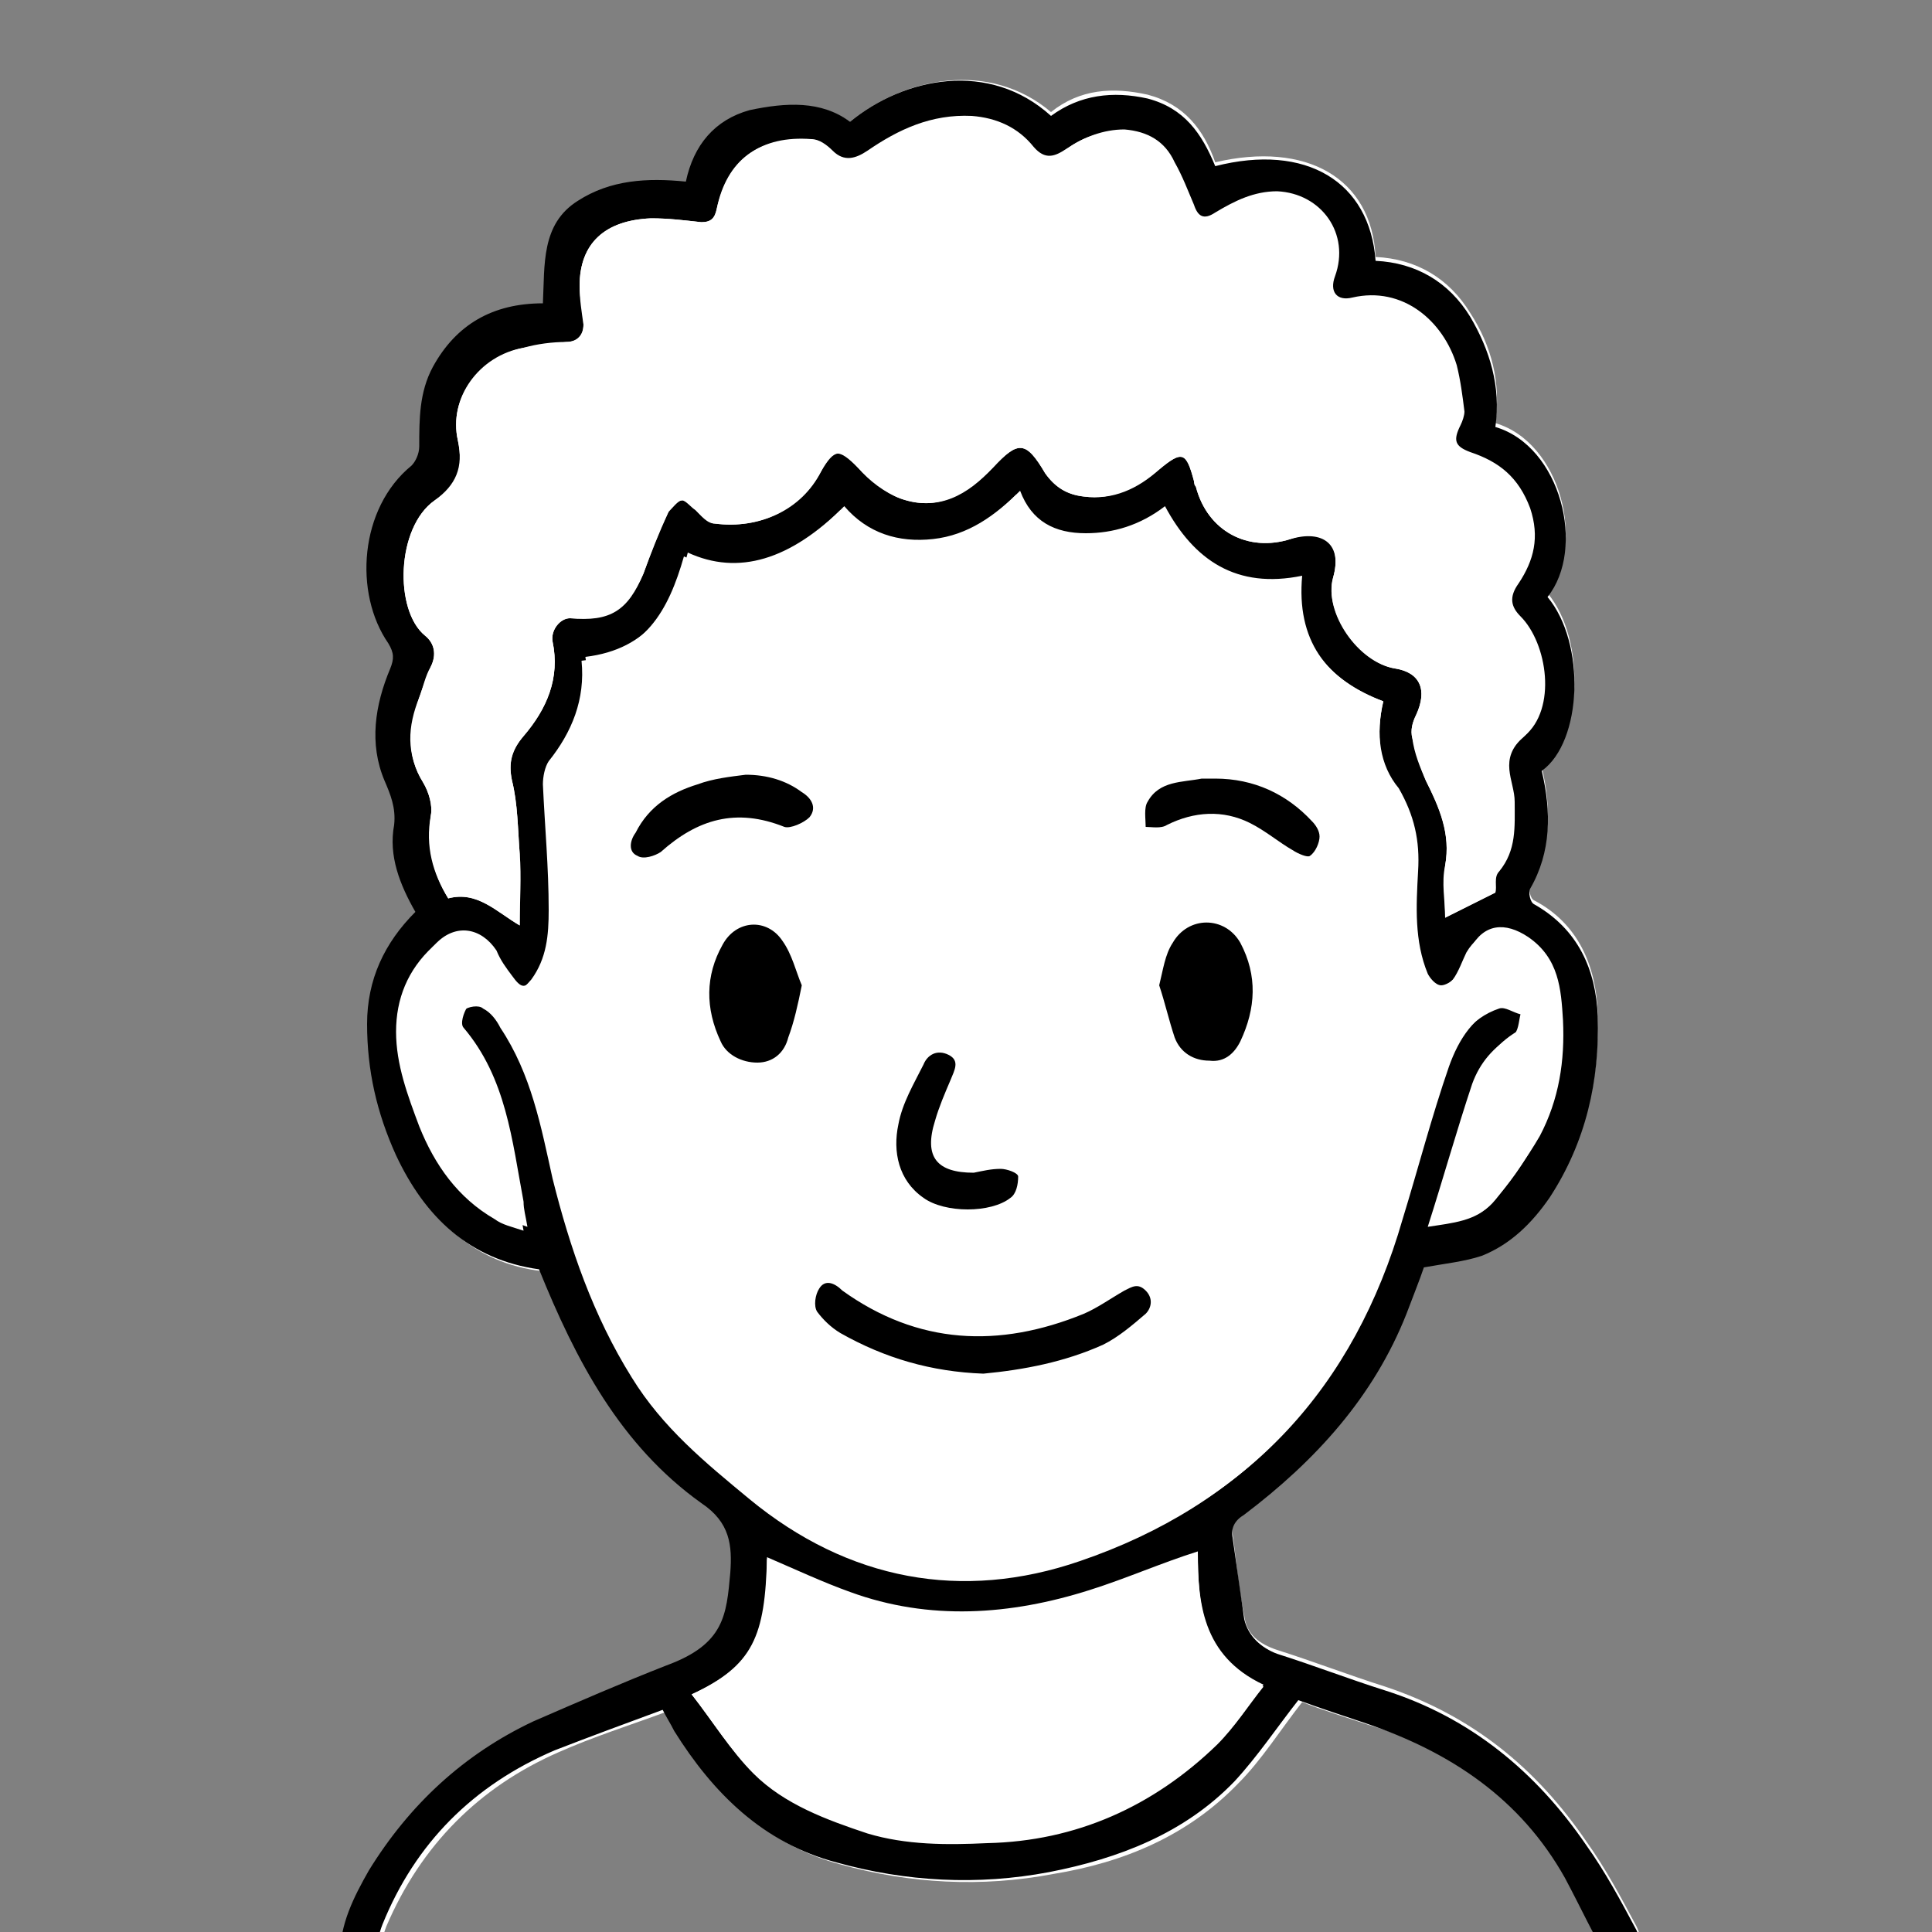 <?xml version="1.0" encoding="utf-8"?>
<!-- Generator: Adobe Illustrator 18.0.0, SVG Export Plug-In . SVG Version: 6.00 Build 0)  -->
<!DOCTYPE svg PUBLIC "-//W3C//DTD SVG 1.1//EN" "http://www.w3.org/Graphics/SVG/1.1/DTD/svg11.dtd">
<svg version="1.1" id="Ebene_1" xmlns="http://www.w3.org/2000/svg" xmlns:xlink="http://www.w3.org/1999/xlink" x="0px" y="0px"
	 viewBox="0 0 100 100" enable-background="new 0 0 100 100" xml:space="preserve">
<rect x="0" y="0" width="100" height="100" fill="#808080" stroke="none"/>
<path fill="#FFFFFF" d="M44,6.3c-1.6-1.1-3.3-0.9-5-0.5c-1.8,0.5-2.9,1.8-3.3,3.7c-2-0.2-3.9,0-5.6,1c-1.9,1.2-1.7,3.3-1.8,5.3
	c-2.6,0-4.4,1.1-5.7,3.3c-0.7,1.3-0.7,2.7-0.7,4.1c0,0.3-0.2,0.8-0.4,1c-2.7,2.2-3,6.6-1.2,9.2c0.3,0.5,0.3,0.8,0.1,1.3
	c-0.9,1.9-1.1,3.8-0.3,5.8c0.3,0.8,0.6,1.4,0.5,2.3c-0.2,1.6,0.4,3.1,1.1,4.5c-1.7,1.6-2.5,3.5-2.5,5.8c0,2.4,0.6,4.6,1.5,6.8
	c1.5,3.2,3.8,5.5,7.4,5.9c1.9,4.7,4.2,9.1,8.4,12.1c1.4,1,1.6,2.2,1.5,3.6c-0.2,2.2-0.3,3.7-3.3,4.8c-2.4,0.9-4.7,1.8-6.9,2.9
	c-3.6,1.7-6.4,4.3-8.5,7.7c-0.8,1.3-1.5,2.7-1.5,4.4c0,0.7,0.4,1,1.1,0.7c0.3-0.1,0.5-0.5,0.6-0.7c0.2-0.5,0.3-1.1,0.5-1.6
	c1.8-4.2,4.8-7.2,8.9-9c1.8-0.8,3.7-1.4,5.6-2.1c0.2,0.3,0.4,0.7,0.6,1.1c2,3.2,4.6,5.8,8.4,6.8c3.6,1,7.3,1.2,11,0.5
	c3.7-0.6,7-2,9.6-4.7c1.2-1.2,2.2-2.8,3.3-4.2c1,0.4,2.3,0.8,3.5,1.2C75,90.5,78.6,93,81,97c0.8,1.4,1.5,2.9,2.3,4.4
	c0.2,0.3,0.7,0.5,1,0.7c0.2-0.3,0.6-0.7,0.6-1.1c0.1-0.4,0-0.9-0.2-1.3c-0.8-1.5-1.6-3-2.6-4.4c-2.6-3.8-5.9-6.5-10.4-8
	c-1.9-0.6-3.7-1.3-5.6-1.9c-0.9-0.3-1.6-0.8-1.7-1.8c-0.3-1.4-0.4-2.8-0.6-4.2c-0.1-0.6,0.2-0.9,0.6-1.2c3.6-2.8,6.6-6.1,8.4-10.4
	c0.4-0.9,0.7-1.8,0.9-2.4c1.1-0.2,2.1-0.2,3-0.6c1.5-0.6,2.6-1.7,3.5-3c1.9-2.8,2.6-6,2.5-9.4c-0.1-2.4-1-4.6-3.3-5.8
	c-0.2-0.1-0.3-0.6-0.2-0.8c1.1-2,1.1-4,0.6-6.1c2.1-1.5,2.3-6.6,0.3-9c2-2.5,0.7-7.8-2.7-8.8c0.3-2.1-0.2-4-1.3-5.7
	c-1.1-1.8-2.8-2.8-4.9-2.9c-0.2-4.1-3.6-6-8.3-4.9c-0.6-1.7-1.6-3-3.5-3.5c-1.8-0.4-3.5-0.3-5,0.9C51.2,3.1,46.8,4,44,6.3z"/>
<path d="M44,6.3C46.8,4,51.2,3.1,54.4,6c1.5-1.1,3.2-1.3,5-0.9c1.9,0.5,2.8,1.8,3.5,3.5c4.7-1.2,8,0.8,8.3,4.9
	c2.1,0.1,3.8,1.1,4.9,2.9c1,1.7,1.6,3.6,1.3,5.7c3.4,1,4.7,6.3,2.7,8.8c2,2.4,1.8,7.5-0.3,9c0.5,2.1,0.5,4.2-0.6,6.1
	c-0.1,0.2,0,0.7,0.2,0.8c2.3,1.3,3.2,3.4,3.3,5.8c0.1,3.3-0.6,6.5-2.5,9.4c-0.9,1.3-2,2.4-3.5,3c-0.9,0.3-1.9,0.4-3,0.6
	c-0.2,0.6-0.6,1.6-0.9,2.4c-1.7,4.3-4.7,7.6-8.4,10.4c-0.5,0.3-0.7,0.7-0.6,1.2c0.2,1.4,0.4,2.8,0.6,4.2c0.2,0.9,0.9,1.5,1.7,1.8
	c1.9,0.6,3.7,1.3,5.6,1.9c4.4,1.4,7.8,4.2,10.4,8c1,1.4,1.8,2.9,2.6,4.4c0.2,0.4,0.3,0.9,0.2,1.3c-0.1,0.4-0.4,0.7-0.6,1.1
	c-0.3-0.2-0.8-0.4-1-0.7c-0.8-1.4-1.5-2.9-2.3-4.4c-2.3-4.1-5.9-6.5-10.3-8c-1.2-0.4-2.4-0.8-3.5-1.2c-1.1,1.4-2.1,2.9-3.3,4.2
	c-2.6,2.7-6,4-9.6,4.7c-3.7,0.7-7.4,0.5-11-0.5c-3.8-1-6.4-3.6-8.4-6.8c-0.2-0.4-0.4-0.7-0.6-1.1c-1.9,0.7-3.8,1.4-5.6,2.1
	c-4.2,1.8-7.2,4.8-8.9,9c-0.2,0.5-0.3,1.1-0.5,1.6c-0.1,0.3-0.3,0.6-0.6,0.7c-0.6,0.3-1.1,0-1.1-0.7c0-1.6,0.7-3,1.5-4.4
	c2.1-3.4,4.9-6,8.5-7.7c2.3-1,4.6-2,6.9-2.9c3-1.1,3.1-2.6,3.3-4.8c0.1-1.4,0-2.6-1.5-3.6c-4.2-3-6.5-7.4-8.4-12.1
	c-3.6-0.5-5.9-2.7-7.4-5.9c-1-2.2-1.5-4.4-1.5-6.8c0-2.3,0.9-4.2,2.5-5.8c-0.8-1.4-1.4-2.9-1.1-4.5c0.1-0.9-0.2-1.6-0.5-2.3
	c-0.8-1.9-0.5-3.9,0.3-5.8c0.2-0.5,0.2-0.8-0.1-1.3c-1.8-2.6-1.5-7,1.2-9.2c0.2-0.2,0.4-0.6,0.4-1c0-1.4,0-2.8,0.7-4.1
	c1.2-2.2,3.1-3.3,5.7-3.3c0.1-2-0.1-4.1,1.8-5.3c1.7-1.1,3.6-1.2,5.6-1c0.4-1.9,1.5-3.2,3.3-3.7C40.7,5.3,42.5,5.2,44,6.3z
	 M71.6,36.3c-3-1.1-4.5-3.2-4.2-6.5c-3.4,0.7-5.6-0.8-7.1-3.6c-1.3,1-2.7,1.4-4.1,1.4c-1.6,0-2.8-0.6-3.4-2.2
	c-1.3,1.3-2.7,2.3-4.5,2.5c-1.8,0.2-3.4-0.3-4.6-1.7c-2.8,2.8-5.5,3.6-8.1,2.4c-0.7,2.8-2,5-5.3,5.4c0.3,2-0.5,3.7-1.7,5.2
	c-0.2,0.3-0.3,0.8-0.3,1.2c0.1,2.2,0.3,4.3,0.3,6.5c0,1.2-0.1,2.5-0.9,3.6c-0.5,0.7-0.7,0.7-1.2,0c-0.3-0.4-0.6-0.8-0.8-1.3
	c-0.8-1.2-2.1-1.4-3.1-0.4c-1.2,1.2-1.8,2.7-1.9,4.4c0,1.7,0.6,3.3,1.2,4.9c0.8,2,1.9,3.7,3.9,4.8c0.4,0.2,0.9,0.4,1.5,0.6
	c-0.1-0.6-0.2-0.9-0.2-1.3c-0.6-3.2-0.9-6.4-3.1-9c-0.2-0.2,0-0.8,0.2-1.1c0.2-0.2,0.7-0.2,1-0.1c0.4,0.2,0.6,0.6,0.9,1
	c1.5,2.4,2,5.1,2.7,7.8c0.9,3.6,2,7.1,4.1,10.3c1.6,2.5,3.8,4.4,6.1,6.3c5.1,4.2,11,5.2,17.1,3.2c8.5-2.8,14-8.8,16.5-17.5
	c0.8-2.6,1.5-5.3,2.4-7.9c0.5-1.4,1.3-2.7,2.8-3.2c0.3-0.1,0.8,0.2,1.1,0.3c-0.1,0.4-0.1,0.9-0.4,1.1c-1,0.6-1.7,1.5-2.1,2.5
	c-0.8,2.4-1.5,4.9-2.3,7.4c1.3-0.1,2.5-0.2,3.3-1.2c0.8-1,1.6-2.1,2.3-3.3c1-1.9,1.3-3.9,1.2-6c-0.1-1.6-0.2-3.2-1.8-4.3
	c-1.2-0.8-2.3-0.7-3,0.6c-0.3,0.5-0.4,1-0.7,1.4c-0.2,0.3-0.6,0.5-0.8,0.5c-0.3,0-0.6-0.4-0.7-0.6c-0.7-1.7-0.6-3.5-0.5-5.3
	c0.1-1.6-0.2-2.9-1-4.3C71.4,39.6,71.2,38,71.6,36.3z M77.4,46.2c0-0.3-0.1-0.8,0.1-1c0.9-1.1,0.8-2.3,0.8-3.6
	c0-1.1-0.9-2.2,0.5-3.4c1.6-1.4,1.2-4.8-0.2-6.2c-0.5-0.5-0.6-1-0.1-1.7c0.8-1.1,1.1-2.4,0.6-3.9c-0.5-1.6-1.6-2.4-3.1-2.9
	c-0.9-0.3-0.9-0.6-0.5-1.4c0.1-0.2,0.2-0.5,0.2-0.7c-0.1-0.8-0.1-1.6-0.4-2.4c-0.7-2.3-2.7-4.1-5.4-3.5c-0.9,0.2-1.2-0.3-0.9-1.1
	c0.7-2.2-0.7-4.3-3-4.4c-1.2-0.1-2.2,0.5-3.2,1.1c-0.7,0.4-0.9,0.2-1.1-0.4c-0.3-0.8-0.6-1.5-1-2.2c-0.6-1-1.4-1.6-2.6-1.7
	c-1.2,0-2.1,0.3-3,1c-0.6,0.4-1.1,0.6-1.7-0.1c-0.8-0.9-1.9-1.5-3.2-1.6c-2-0.1-3.7,0.7-5.4,1.8c-0.6,0.4-1.2,0.6-1.8,0
	c-0.3-0.3-0.7-0.5-1.1-0.6c-2.6-0.3-4.3,1-4.8,3.5c-0.1,0.5-0.3,0.7-0.8,0.7c-0.9-0.1-1.7-0.2-2.6-0.2c-2.4,0.1-3.7,1.3-3.7,3.5
	c0,0.7,0.1,1.3,0.2,2c0,0.6-0.3,0.9-0.9,0.9c-0.7,0-1.5,0.1-2.2,0.3c-2.3,0.5-3.9,2.6-3.4,4.8c0.3,1.5,0,2.3-1.2,3.1
	c-2,1.4-2.1,5.7-0.5,7c0.5,0.4,0.6,1,0.3,1.6c-0.2,0.5-0.4,1-0.6,1.6c-0.5,1.5-0.7,3,0.2,4.4c0.3,0.5,0.5,1.2,0.4,1.7
	c-0.3,1.6,0.1,3,0.9,4.3c1.5-0.4,2.5,0.7,3.7,1.4c0-1.3,0-2.5,0-3.7c-0.1-1.3-0.1-2.6-0.4-3.8c-0.2-0.9,0-1.6,0.6-2.3
	c1.2-1.4,1.9-3,1.5-4.9c-0.1-0.6,0.4-1.2,0.9-1.2c2,0.1,3-0.5,3.8-2.3c0.4-1.1,0.8-2.1,1.3-3.2c0.1-0.3,0.4-0.6,0.7-0.6
	c0.2,0,0.5,0.4,0.7,0.5c0.3,0.3,0.7,0.7,1,0.7c2.3,0.3,4.5-0.7,5.5-2.7c0.6-1.2,0.9-1.2,1.9-0.2c0.6,0.6,1.4,1.3,2.2,1.6
	c1.9,0.7,3.4-0.2,4.8-1.6c1.3-1.4,1.7-1.4,2.7,0.3c0.5,0.7,1.1,1.1,2,1.2c1.5,0.2,2.8-0.5,3.9-1.4c1.2-1,1.4-0.9,1.8,0.6
	c0,0.1,0,0.2,0.1,0.3c0.6,2.3,2.7,3.4,4.9,2.7c1.7-0.6,2.7,0.2,2.2,2c-0.5,1.8,1.3,4.4,3.2,4.7c1.3,0.2,1.7,1.1,1.1,2.4
	c-0.2,0.4-0.3,0.8-0.2,1.2c0.2,0.8,0.4,1.5,0.7,2.2c0.7,1.4,1.3,2.7,1,4.4c-0.2,0.9,0,1.8,0,2.7C75.8,47,76.6,46.6,77.4,46.2z
	 M35.8,87.7c1.1,1.4,2,2.9,3.2,4.1c1.6,1.6,3.8,2.4,5.9,3.1c2,0.6,4.1,0.6,6.2,0.5c4.6-0.1,8.6-1.9,11.9-5.1c0.9-0.9,1.6-2,2.4-3
	c-3.2-1.5-3.4-4.3-3.4-6.9c-1.9,0.7-3.7,1.4-5.6,2c-4.1,1.3-8.2,1.6-12.4,0.1c-1.5-0.5-2.9-1.2-4.3-1.8
	C39.7,84.7,39.1,86.2,35.8,87.7z"/>
<path fill="#FFFFFF" d="M71.6,36.3c-0.4,1.7-0.2,3.3,0.6,4.7c0.8,1.4,1.1,2.7,1,4.3c-0.1,1.8-0.1,3.6,0.5,5.3
	c0.1,0.3,0.4,0.6,0.7,0.6c0.3,0,0.6-0.3,0.8-0.5c0.3-0.4,0.5-1,0.7-1.4c0.7-1.2,1.9-1.4,3-0.6c1.5,1.1,1.7,2.7,1.8,4.3
	c0.1,2.1-0.3,4.1-1.2,6c-0.6,1.2-1.4,2.3-2.3,3.3c-0.8,0.9-2,1-3.3,1.2c0.8-2.5,1.5-5,2.3-7.4c0.4-1.1,1.1-1.9,2.1-2.5
	c0.3-0.2,0.3-0.7,0.4-1.1c-0.4-0.1-0.8-0.4-1.1-0.3c-1.5,0.5-2.4,1.8-2.8,3.2c-0.9,2.6-1.6,5.3-2.4,7.9c-2.5,8.7-8,14.6-16.5,17.5
	c-6.1,2.1-12,1-17.1-3.2c-2.3-1.9-4.5-3.7-6.1-6.3c-2-3.2-3.2-6.7-4.1-10.3c-0.6-2.7-1.1-5.4-2.7-7.8c-0.2-0.4-0.5-0.8-0.9-1
	c-0.2-0.2-0.8-0.1-1,0.1c-0.2,0.2-0.3,0.9-0.2,1.1c2.2,2.6,2.6,5.9,3.1,9c0.1,0.4,0.1,0.8,0.2,1.3c-0.6-0.2-1.1-0.3-1.5-0.6
	c-1.9-1.1-3.1-2.8-3.9-4.8c-0.6-1.6-1.2-3.2-1.2-4.9c0-1.7,0.6-3.2,1.9-4.4c1-1,2.3-0.9,3.1,0.4c0.3,0.4,0.5,0.9,0.8,1.3
	c0.5,0.6,0.7,0.6,1.2,0c0.8-1.1,0.9-2.3,0.9-3.6c0-2.2-0.2-4.3-0.3-6.5c0-0.4,0.1-0.9,0.3-1.2c1.2-1.5,1.9-3.2,1.7-5.2
	c3.3-0.4,4.5-2.6,5.3-5.4c2.6,1.2,5.3,0.4,8.1-2.4c1.2,1.3,2.8,1.8,4.6,1.7c1.8-0.2,3.2-1.2,4.5-2.5c0.6,1.6,1.8,2.2,3.4,2.2
	c1.5,0,2.9-0.4,4.1-1.4c1.5,2.8,3.7,4.3,7.1,3.6C67.1,33.2,68.7,35.2,71.6,36.3z M50.9,71.1c2.1-0.1,4.2-0.6,6.2-1.6
	c0.8-0.4,1.5-1,2.2-1.6c0.4-0.3,0.4-0.8,0-1.2c-0.4-0.4-0.7-0.3-1.1,0c-0.7,0.4-1.3,0.9-2.1,1.2c-4.4,1.8-8.6,1.6-12.5-1.2
	c-0.4-0.3-0.9-0.5-1.2-0.1c-0.2,0.3-0.3,0.9-0.1,1.2c0.3,0.5,0.7,0.9,1.2,1.1C45.8,70.3,48.2,70.9,50.9,71.1z M60,51
	c0.2,0.9,0.4,1.8,0.7,2.7c0.3,0.8,1,1.2,1.8,1.2c0.8,0,1.3-0.4,1.6-1c0.8-1.7,0.9-3.4,0-5.1c-0.8-1.4-2.6-1.5-3.5,0
	C60.4,49.4,60.3,50.2,60,51z M41.5,51c-0.3-0.8-0.5-1.7-1-2.4c-0.8-1.2-2.4-1.1-3.1,0.2c-0.9,1.6-0.9,3.3-0.1,5
	c0.4,0.8,1.1,1.2,1.9,1.1c0.8,0,1.4-0.5,1.6-1.3C41.1,52.9,41.2,52.1,41.5,51z M50.4,60.7c-1.9,0.1-2.6-0.8-2.1-2.6
	c0.2-0.7,0.5-1.4,0.8-2.1c0.2-0.5,0.5-1-0.1-1.3c-0.5-0.3-1,0-1.3,0.5c-0.5,1-1.1,2-1.3,3.1c-0.3,1.4,0,2.9,1.3,3.8
	c1.1,0.8,3.5,0.8,4.5,0c0.3-0.2,0.4-0.8,0.4-1.1c0-0.2-0.6-0.4-0.9-0.4C51.4,60.5,50.9,60.6,50.4,60.7z M38.6,40.1
	c-0.8,0.2-1.7,0.2-2.5,0.5c-1.4,0.4-2.6,1.1-3.2,2.5c-0.2,0.5-0.4,1,0.1,1.2c0.3,0.1,0.9,0,1.2-0.2c1.9-1.7,4-2.3,6.4-1.3
	c0.3,0.1,1.1-0.1,1.3-0.5c0.4-0.4,0-0.9-0.4-1.3C40.7,40.4,39.7,40.1,38.6,40.1z M62.9,40.3c-0.3,0-0.5,0-0.8,0
	c-1,0.2-2.2,0.2-2.8,1.2c-0.2,0.4-0.1,0.9-0.1,1.3c0.4,0,0.8,0.1,1.1-0.1c1.4-0.7,2.9-0.8,4.3-0.1c0.8,0.4,1.4,1,2.2,1.4
	c0.3,0.2,0.7,0.4,0.9,0.3c0.3-0.2,0.5-0.6,0.5-1c0-0.2-0.2-0.6-0.4-0.8C66.5,41.2,64.9,40.3,62.9,40.3z"/>
<path fill="#FFFFFF" d="M77.4,46.2c-0.8,0.4-1.6,0.8-2.6,1.3c0-0.9-0.1-1.8,0-2.7c0.3-1.6-0.3-3-1-4.4c-0.3-0.7-0.6-1.4-0.7-2.2
	c-0.1-0.4,0-0.8,0.2-1.2c0.6-1.3,0.2-2.2-1.1-2.4c-1.8-0.3-3.7-2.9-3.2-4.7c0.5-1.7-0.5-2.5-2.2-2c-2.2,0.7-4.3-0.4-4.9-2.7
	c0-0.1,0-0.2-0.1-0.3c-0.4-1.5-0.6-1.6-1.8-0.6c-1.1,1-2.4,1.6-3.9,1.4c-0.9-0.1-1.5-0.5-2-1.2c-1-1.7-1.4-1.7-2.7-0.3
	c-1.3,1.4-2.8,2.3-4.8,1.6c-0.8-0.3-1.6-0.9-2.2-1.6c-0.9-1-1.2-1-1.9,0.2c-1.1,2-3.2,3-5.5,2.7c-0.4,0-0.7-0.4-1-0.7
	c-0.2-0.2-0.5-0.6-0.7-0.5c-0.2,0-0.5,0.4-0.7,0.6c-0.5,1-0.9,2.1-1.3,3.2c-0.8,1.9-1.7,2.5-3.8,2.3c-0.5,0-1,0.6-0.9,1.2
	c0.4,1.9-0.3,3.5-1.5,4.9c-0.6,0.7-0.8,1.3-0.6,2.3c0.3,1.2,0.3,2.5,0.4,3.8c0.1,1.2,0,2.4,0,3.7c-1.2-0.7-2.2-1.8-3.7-1.4
	c-0.8-1.3-1.1-2.7-0.9-4.3c0.1-0.5-0.1-1.2-0.4-1.7c-0.9-1.5-0.8-2.9-0.2-4.4c0.2-0.5,0.3-1.1,0.6-1.6c0.3-0.6,0.2-1.2-0.3-1.6
	c-1.6-1.3-1.5-5.6,0.5-7c1.1-0.8,1.5-1.7,1.2-3.1c-0.5-2.2,1.1-4.4,3.4-4.8c0.7-0.1,1.5-0.2,2.2-0.3c0.6,0,0.9-0.4,0.9-0.9
	c0-0.7-0.2-1.3-0.2-2c0-2.2,1.3-3.4,3.7-3.5c0.9,0,1.7,0.1,2.6,0.2c0.5,0,0.7-0.2,0.8-0.7C37.7,8.2,39.4,7,42,7.2
	c0.4,0,0.8,0.3,1.1,0.6c0.6,0.6,1.2,0.4,1.8,0c1.6-1.1,3.3-1.9,5.4-1.8c1.3,0.1,2.4,0.6,3.2,1.6c0.6,0.7,1.1,0.5,1.7,0.1
	c0.9-0.6,1.9-1,3-1c1.2,0.1,2.1,0.6,2.6,1.7c0.4,0.7,0.7,1.5,1,2.2c0.2,0.6,0.5,0.8,1.1,0.4c1-0.6,2-1.1,3.2-1.1
	c2.3,0.1,3.8,2.2,3,4.4c-0.3,0.8,0.1,1.3,0.9,1.1c2.6-0.6,4.7,1.2,5.4,3.5c0.2,0.8,0.3,1.6,0.4,2.4c0,0.2-0.1,0.5-0.2,0.7
	c-0.4,0.8-0.3,1.1,0.5,1.4c1.5,0.5,2.5,1.3,3.1,2.9c0.5,1.5,0.2,2.7-0.6,3.9c-0.5,0.7-0.4,1.2,0.1,1.7c1.4,1.4,1.9,4.8,0.2,6.2
	c-1.4,1.2-0.5,2.3-0.5,3.4c0,1.3,0.1,2.5-0.8,3.6C77.3,45.4,77.5,45.9,77.4,46.2z"/>
<path fill="#FFFFFF" d="M35.8,87.7c3.2-1.5,3.8-3,3.9-7.1c1.4,0.6,2.9,1.3,4.3,1.8c4.1,1.5,8.3,1.2,12.4-0.1c1.9-0.6,3.7-1.4,5.6-2
	c0,2.6,0.2,5.4,3.4,6.9c-0.8,1.1-1.5,2.2-2.4,3c-3.3,3.2-7.3,5-11.9,5.1c-2.1,0.1-4.2,0.1-6.2-0.5c-2.2-0.7-4.3-1.5-5.9-3.1
	C37.8,90.6,36.9,89.1,35.8,87.7z"/>
<path d="M50.9,71.1c-2.7-0.1-5.1-0.8-7.4-2.1c-0.5-0.3-0.9-0.7-1.2-1.1c-0.2-0.3-0.1-0.9,0.1-1.2c0.3-0.5,0.8-0.3,1.2,0.1
	c3.9,2.8,8.1,3,12.5,1.2c0.7-0.3,1.4-0.8,2.1-1.2c0.4-0.2,0.7-0.4,1.1,0c0.4,0.4,0.3,0.9,0,1.2c-0.7,0.6-1.4,1.2-2.2,1.6
	C55.1,70.5,53,70.9,50.9,71.1z"/>
<path d="M60,51c0.2-0.8,0.3-1.6,0.7-2.2c0.8-1.4,2.7-1.4,3.5,0c0.9,1.7,0.8,3.4,0,5.1c-0.3,0.6-0.8,1.1-1.6,1
	c-0.8,0-1.5-0.4-1.8-1.2C60.5,52.8,60.3,51.9,60,51z"/>
<path d="M41.5,51c-0.2,1-0.4,1.9-0.7,2.7C40.6,54.5,40,55,39.2,55c-0.8,0-1.6-0.4-1.9-1.1c-0.8-1.7-0.8-3.4,0.1-5
	c0.7-1.3,2.3-1.4,3.1-0.2C41,49.4,41.2,50.3,41.5,51z"/>
<path d="M50.4,60.7c0.5-0.1,0.9-0.2,1.4-0.2c0.3,0,0.9,0.2,0.9,0.4c0,0.4-0.1,0.9-0.4,1.1c-1,0.8-3.4,0.8-4.5,0
	c-1.3-0.9-1.6-2.4-1.3-3.8c0.2-1.1,0.8-2.1,1.3-3.1c0.2-0.5,0.7-0.8,1.3-0.5c0.6,0.3,0.3,0.8,0.1,1.3c-0.3,0.7-0.6,1.4-0.8,2.1
	C47.8,59.9,48.5,60.7,50.4,60.7z"/>
<path d="M38.6,40.1c1.1,0,2.1,0.3,2.9,0.9c0.5,0.3,0.8,0.8,0.4,1.3c-0.3,0.3-1,0.6-1.3,0.5c-2.5-1-4.5-0.4-6.4,1.3
	c-0.3,0.2-0.9,0.4-1.2,0.2c-0.5-0.2-0.4-0.8-0.1-1.2c0.7-1.4,1.9-2.1,3.2-2.5C36.9,40.3,37.8,40.2,38.6,40.1z"/>
<path d="M62.9,40.3c2,0,3.7,0.8,5,2.2c0.2,0.2,0.4,0.5,0.4,0.8c0,0.3-0.2,0.8-0.5,1c-0.1,0.1-0.6-0.1-0.9-0.3
	c-0.7-0.4-1.4-1-2.2-1.4c-1.4-0.7-2.9-0.6-4.3,0.1c-0.3,0.2-0.8,0.1-1.1,0.1c0-0.4-0.1-1,0.1-1.3c0.6-1.1,1.8-1,2.8-1.2
	C62.4,40.3,62.6,40.3,62.9,40.3z"/>
</svg>
